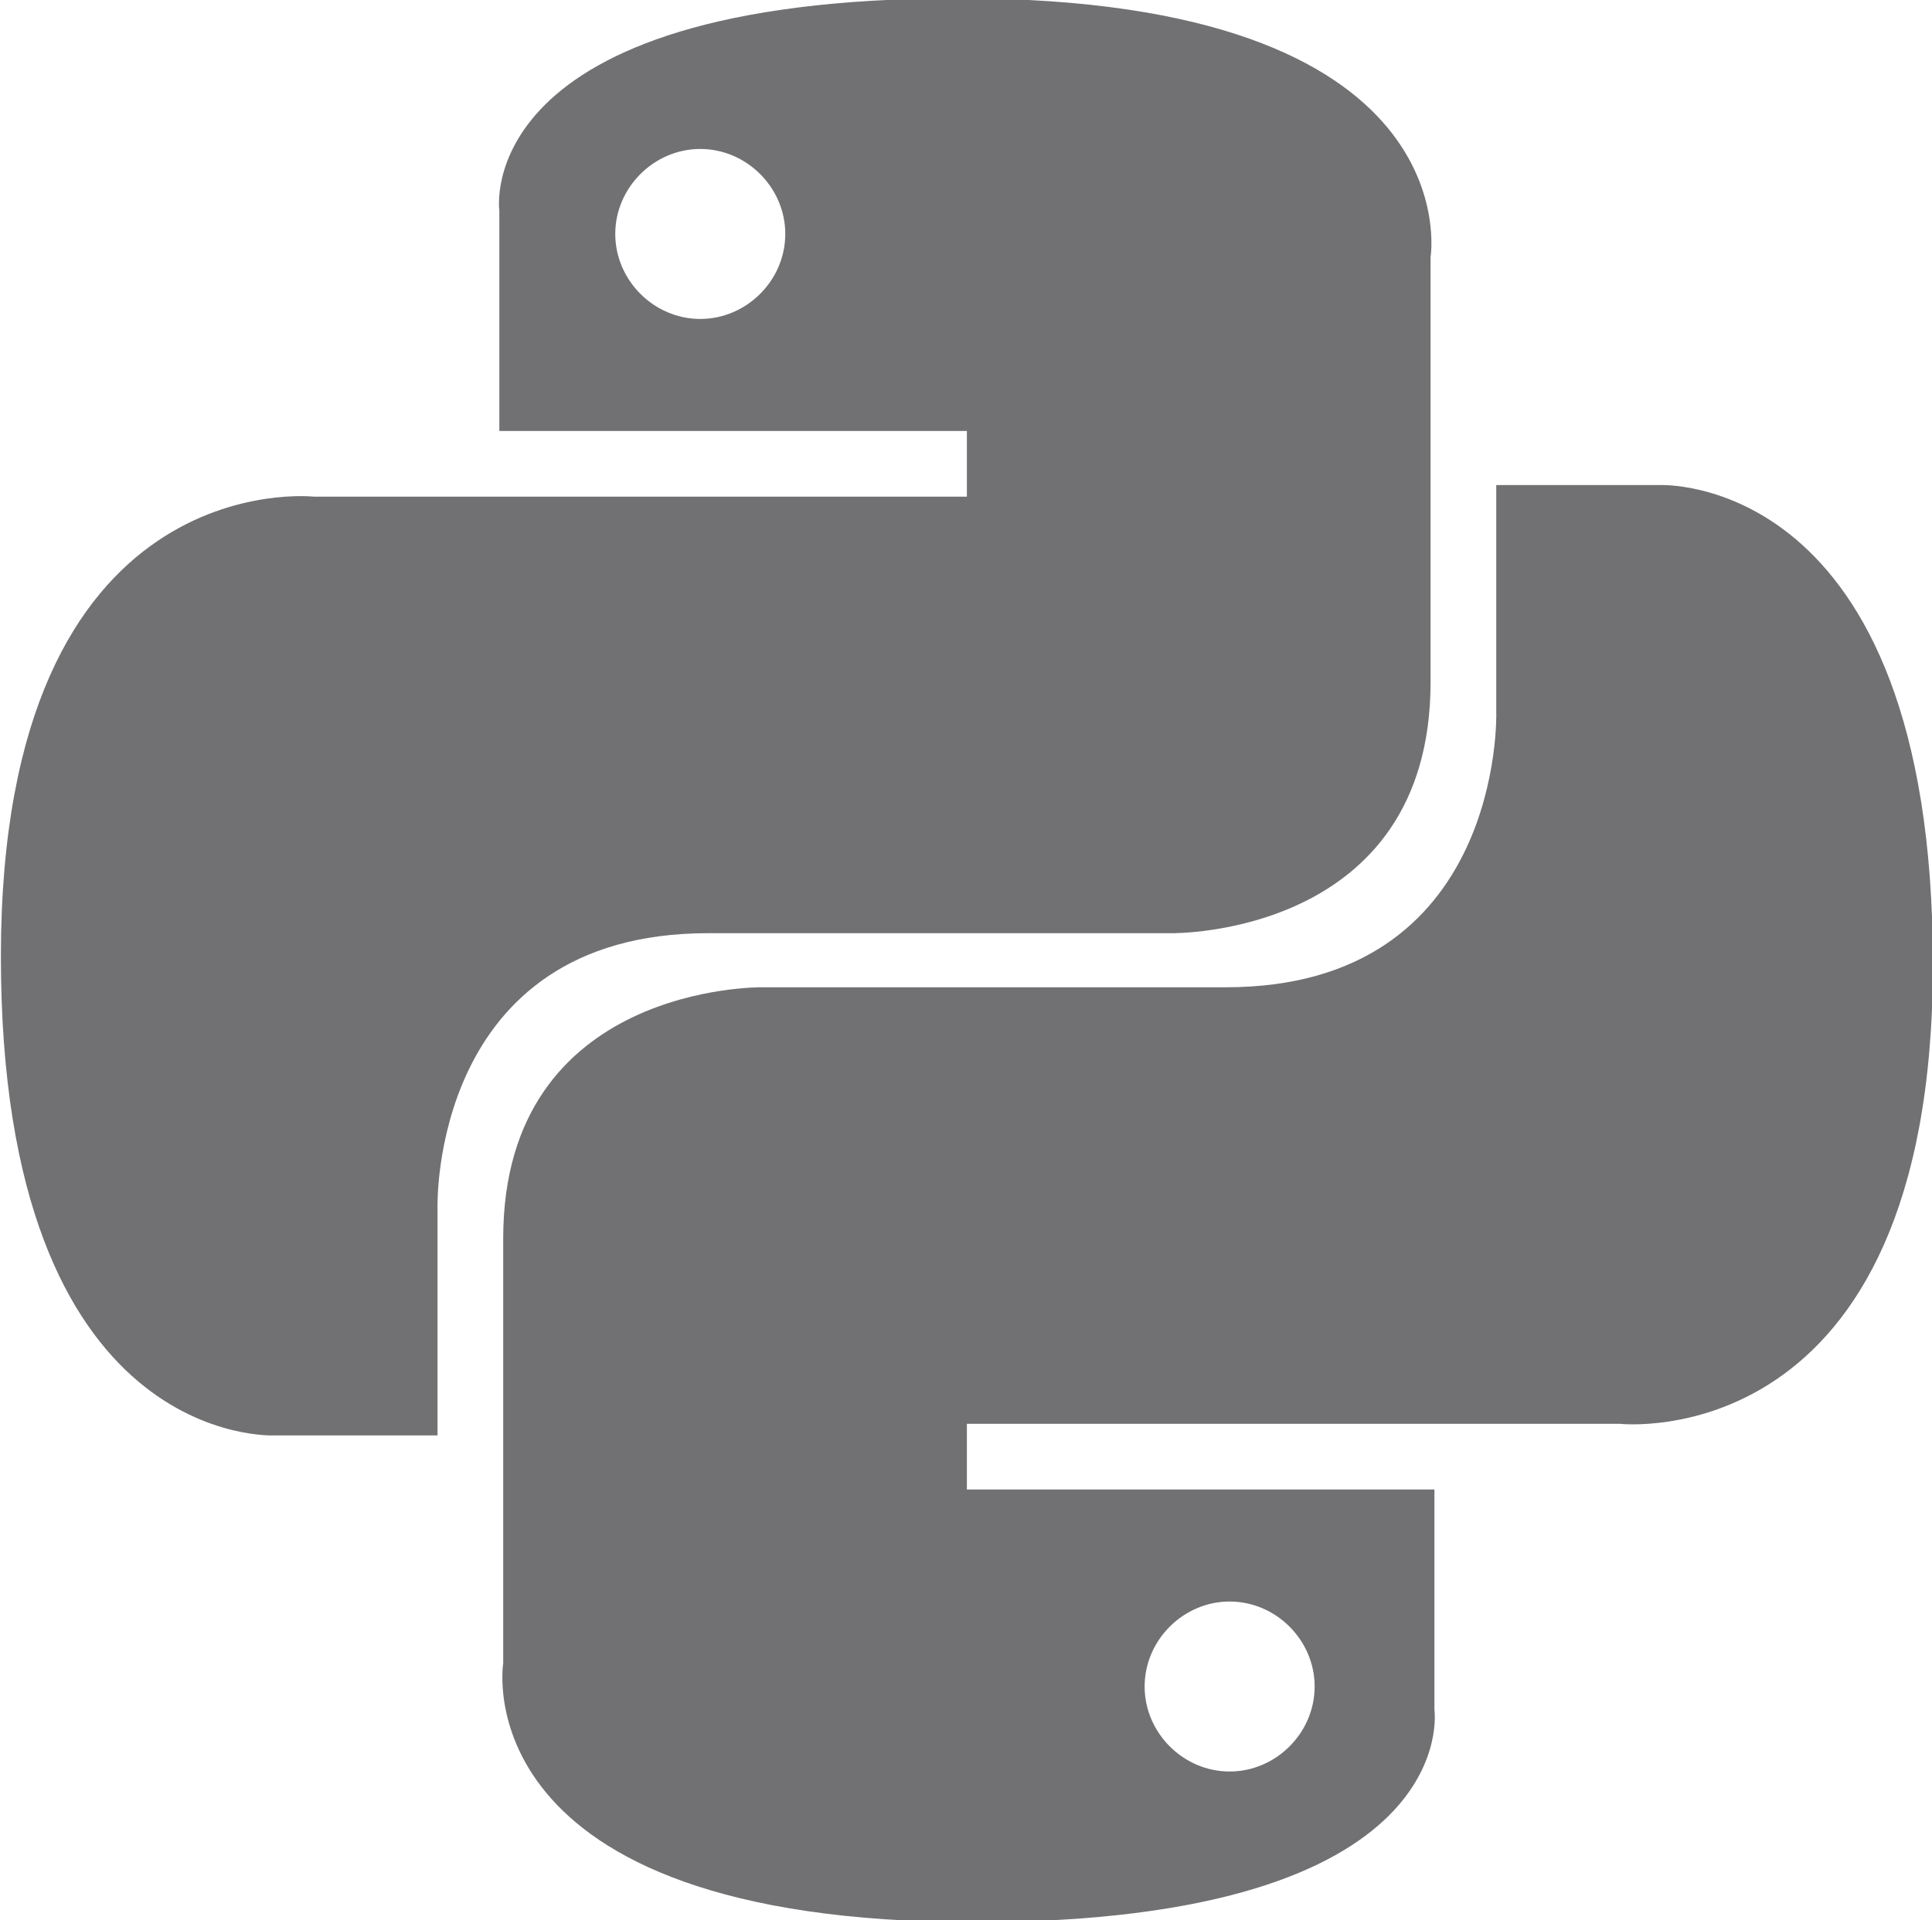 <?xml version="1.0" encoding="utf-8"?>
<!-- Generator: Adobe Illustrator 23.0.3, SVG Export Plug-In . SVG Version: 6.00 Build 0)  -->
<svg version="1.1"
	 id="svg2169" inkscape:output_extension="org.inkscape.output.svg.inkscape" inkscape:version="0.45.1" sodipodi:docbase="/home/bene/Desktop" sodipodi:docname="dessin-1.svg" sodipodi:version="0.32" xmlns:cc="http://web.resource.org/cc/" xmlns:dc="http://purl.org/dc/elements/1.1/" xmlns:inkscape="http://www.inkscape.org/namespaces/inkscape" xmlns:rdf="http://www.w3.org/1999/02/22-rdf-syntax-ns#" xmlns:sodipodi="http://sodipodi.sourceforge.net/DTD/sodipodi-0.dtd" xmlns:svg="http://www.w3.org/2000/svg"
	 xmlns="http://www.w3.org/2000/svg" xmlns:xlink="http://www.w3.org/1999/xlink" x="0px" y="0px" viewBox="0 0 50 49.7"
	 style="enable-background:new 0 0 50 49.7;" xml:space="preserve">
<style type="text/css">
	.st0{fill:#717173;}
</style>
<sodipodi:namedview  bordercolor="#666666" borderopacity="1.0" height="184.252px" id="base" inkscape:current-layer="layer1" inkscape:cx="-260.46312" inkscape:cy="316.02744" inkscape:document-units="px" inkscape:pageopacity="0.0" inkscape:pageshadow="2" inkscape:window-height="624" inkscape:window-width="872" inkscape:window-x="5" inkscape:window-y="48" inkscape:zoom="0.24748737" pagecolor="#ffffff" width="131.102px">
	</sodipodi:namedview>
<g id="g1894" transform="translate(428.423,184.256)">
	<path id="path8615" class="st0" d="M-403.6-184.3c-12.7,0-11.9,5.5-11.9,5.5l0,5.7h12.1v1.7h-16.9c0,0-8.1-0.9-8.1,11.9
		c0,12.8,7.1,12.4,7.1,12.4h4.2v-5.9c0,0-0.2-7.1,7-7.1s12,0,12,0s6.7,0.1,6.7-6.5c0-6.6,0-11,0-11S-390.3-184.3-403.6-184.3z
		 M-410.3-180.4c1.2,0,2.2,1,2.2,2.2c0,1.2-1,2.2-2.2,2.2c-1.2,0-2.2-1-2.2-2.2C-412.5-179.4-411.5-180.4-410.3-180.4z"/>
	<path id="path8620" class="st0" d="M-403.2-134.5c12.7,0,11.9-5.5,11.9-5.5l0-5.7h-12.1v-1.7h16.9c0,0,8.1,0.9,8.1-11.9
		s-7.1-12.4-7.1-12.4h-4.2v5.9c0,0,0.2,7.1-7,7.1c-7.2,0-12,0-12,0s-6.7-0.1-6.7,6.5s0,11,0,11S-416.5-134.5-403.2-134.5z
		 M-396.6-138.4c-1.2,0-2.2-1-2.2-2.2s1-2.2,2.2-2.2s2.2,1,2.2,2.2S-395.4-138.4-396.6-138.4z"/>
</g>
</svg>
